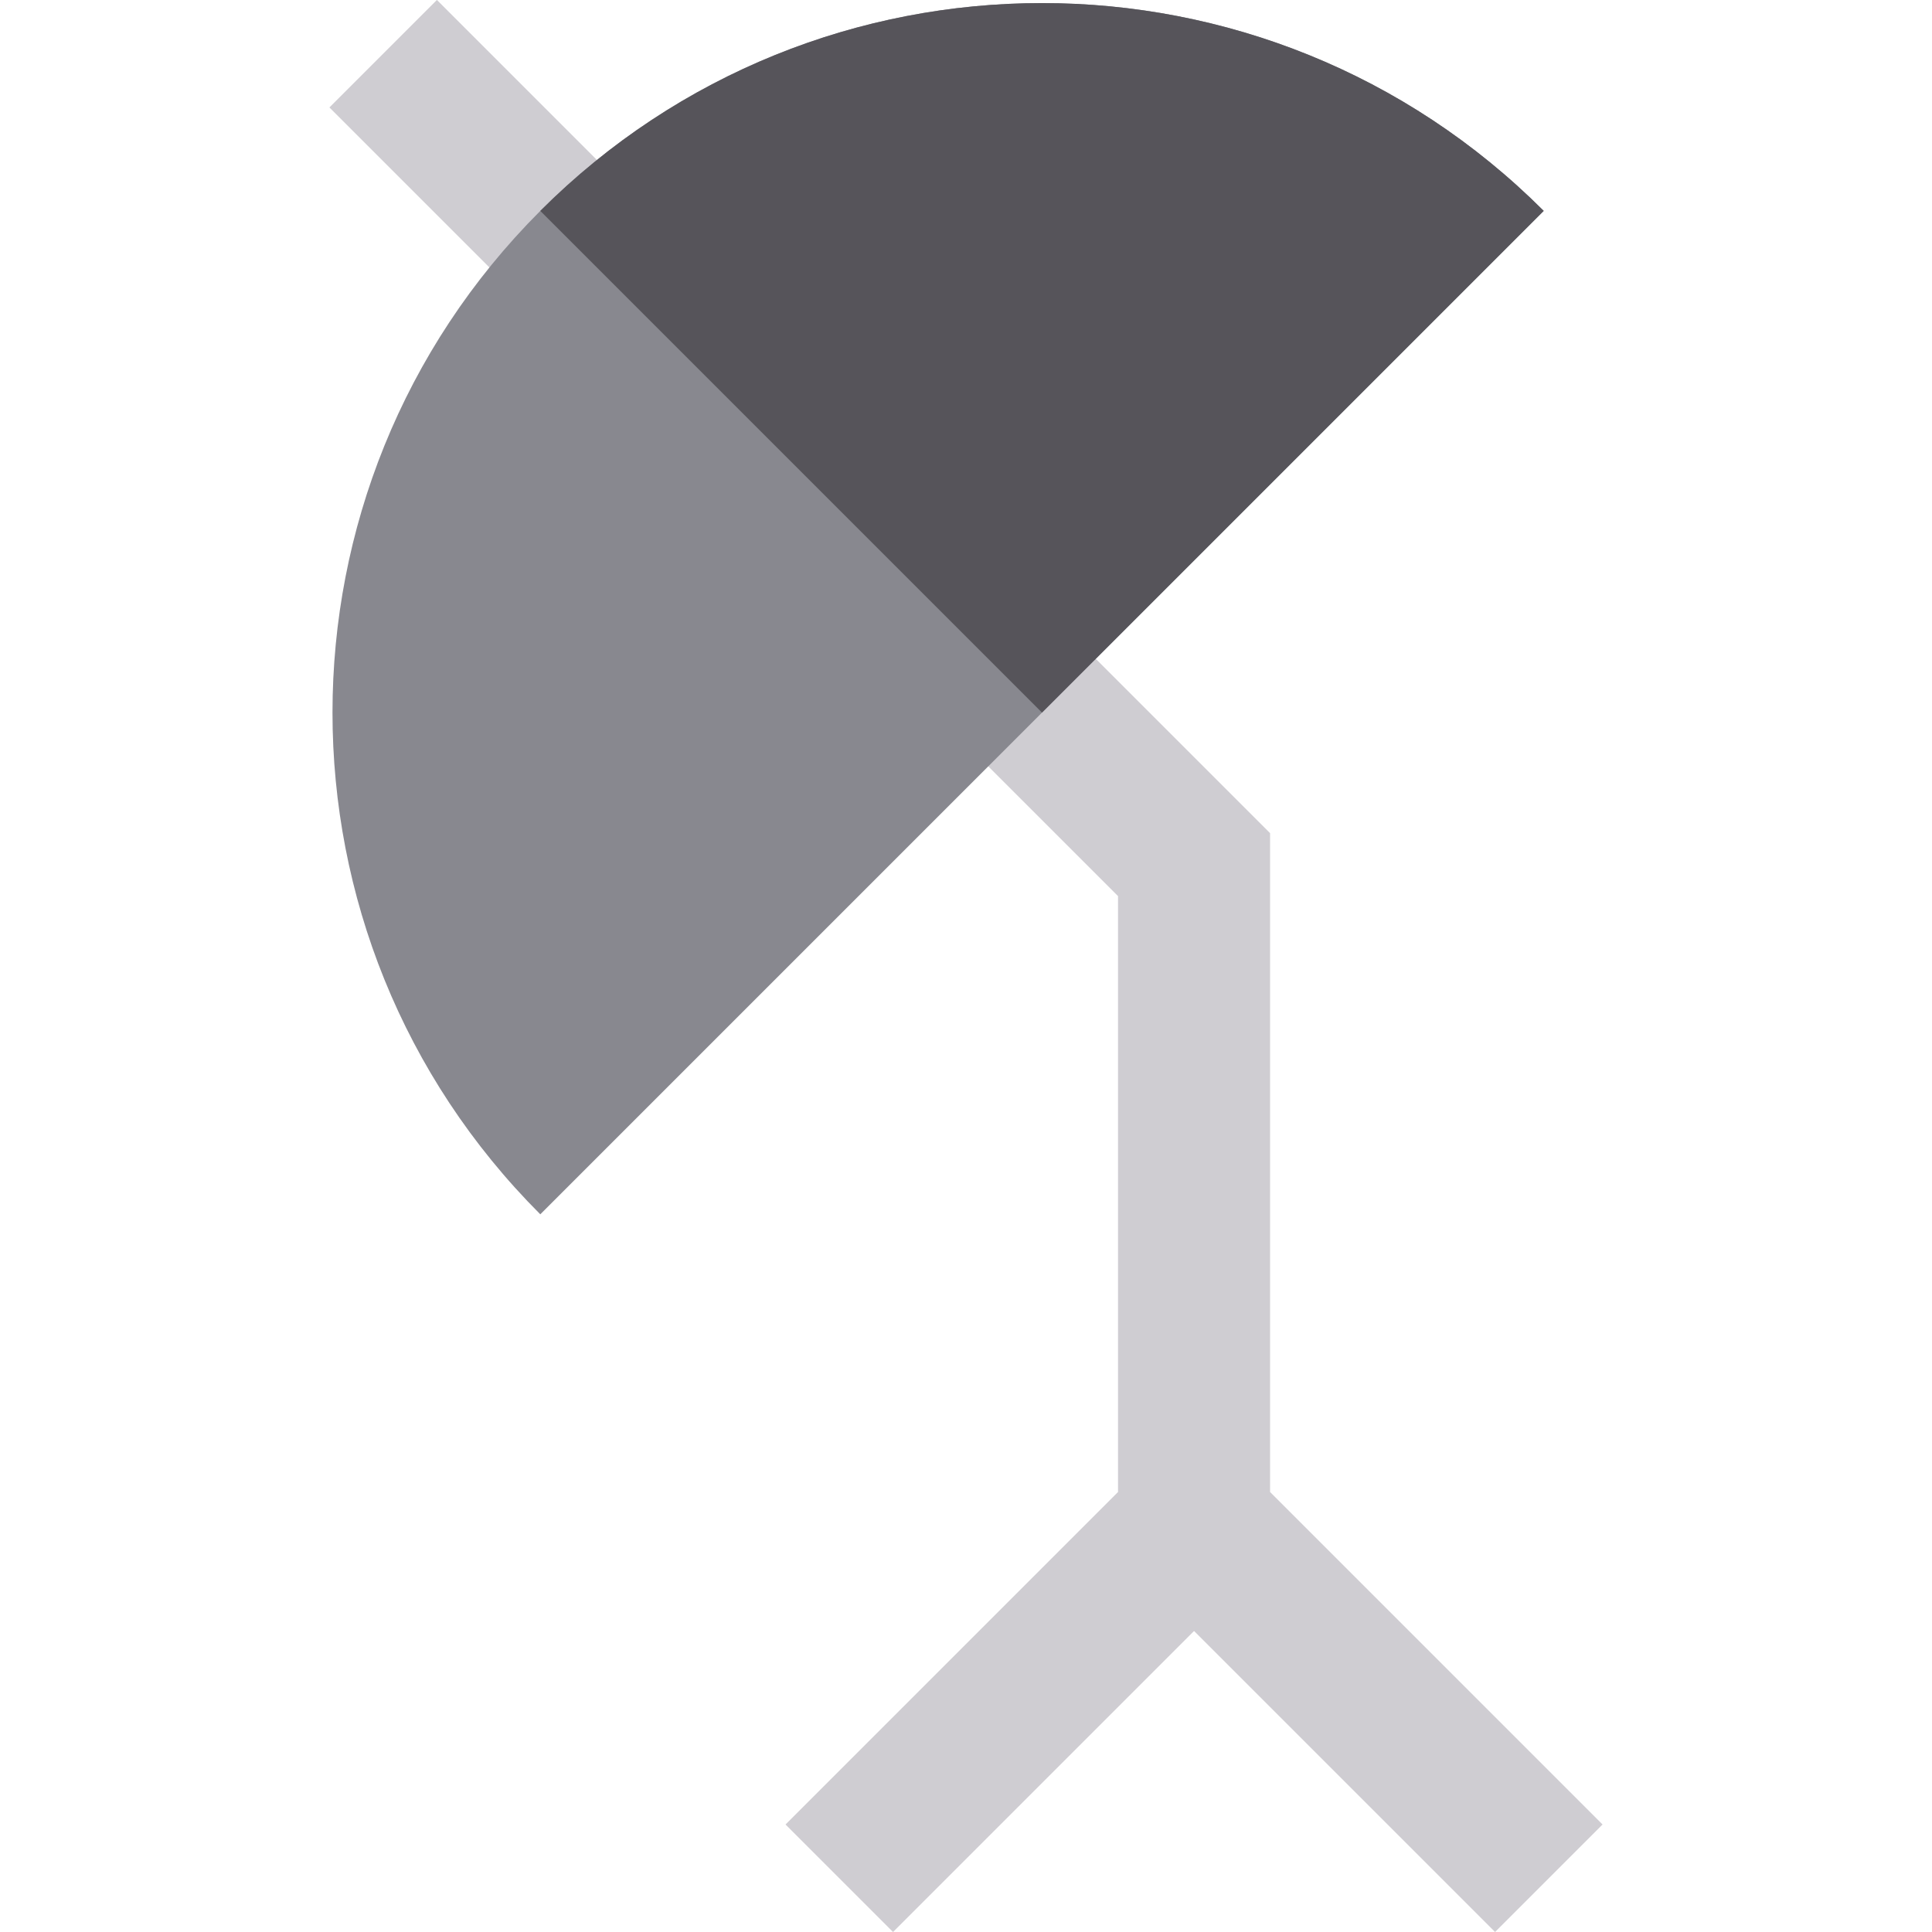 <?xml version="1.0" encoding="iso-8859-1"?>
<!-- Uploaded to: SVG Repo, www.svgrepo.com, Generator: SVG Repo Mixer Tools -->
<svg version="1.1" id="Layer_1" xmlns="http://www.w3.org/2000/svg" xmlns:xlink="http://www.w3.org/1999/xlink" 
	 viewBox="0 0 512.001 512.001" xml:space="preserve">
<g>
	
		<rect x="90.421" y="20.962" transform="matrix(0.707 0.707 -0.707 0.707 66.677 -78.759)" style="fill:#CFCDD2;" width="75.977" height="40.291"/>
	<polygon style="fill:#CFCDD2;" points="336.583,395.395 336.583,220.794 276.959,161.171 248.468,189.661 296.29,237.483 
		296.29,395.395 208.176,483.51 236.667,512.001 316.436,432.23 396.207,512.001 424.698,483.51 	"/>
</g>
<path style="fill:#88888F;" d="M143.186,55.888c-73.43,73.432-73.43,192.486,0,265.917L409.102,55.888
	C335.672-17.542,216.617-17.542,143.186,55.888z"/>
<path style="fill:#56545A;" d="M143.186,55.888l132.958,132.958L409.102,55.888C335.672-17.542,216.617-17.542,143.186,55.888z"/>
</svg>